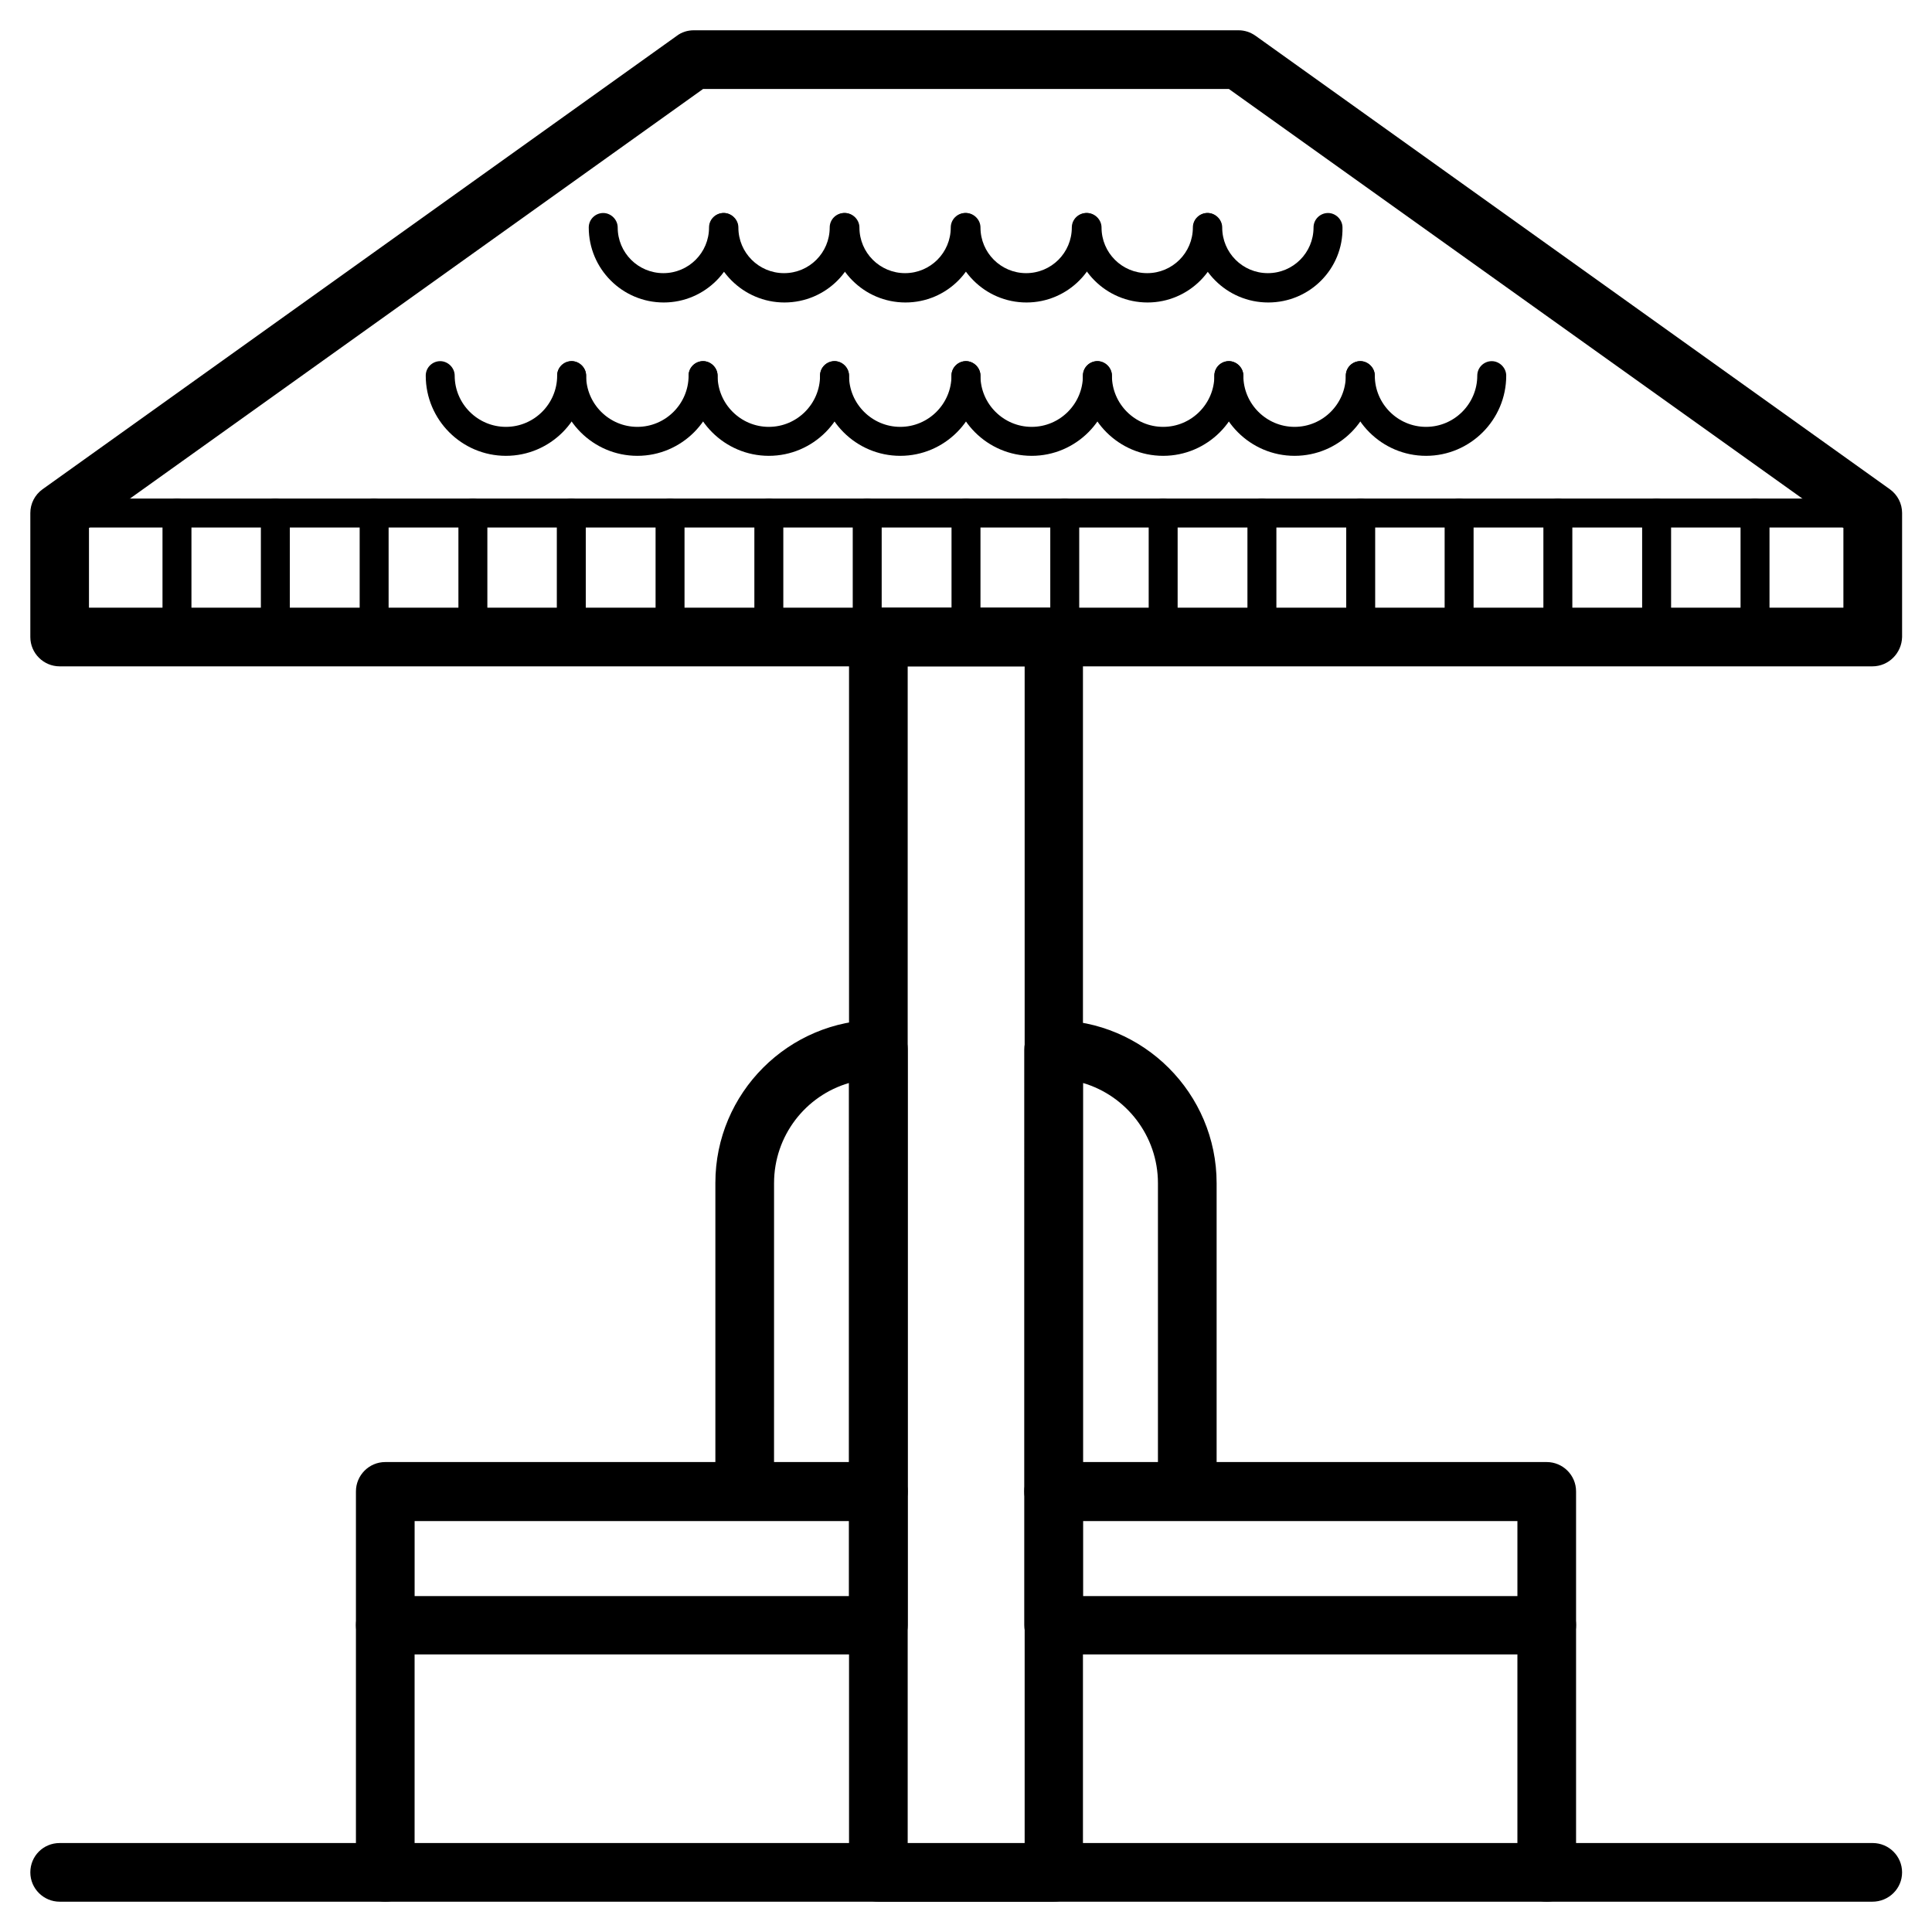 <?xml version="1.0" encoding="UTF-8"?>
<!-- Uploaded to: SVG Repo, www.svgrepo.com, Generator: SVG Repo Mixer Tools -->
<svg fill="#000000" width="800px" height="800px" version="1.1" viewBox="144 144 512 512" xmlns="http://www.w3.org/2000/svg">
 <g>
  <path d="m640.2 647.97h-480.39c-4.231 0-7.773-3.445-7.773-7.773 0-4.328 3.445-7.773 7.773-7.773h480.49c4.231 0 7.773 3.445 7.773 7.773 0 4.328-3.543 7.773-7.871 7.773z"/>
  <path d="m423.22 647.97h-46.445c-4.231 0-7.773-3.445-7.773-7.773v-327.38c0-4.231 3.445-7.773 7.773-7.773h46.445c4.231 0 7.773 3.445 7.773 7.773v327.38c0 4.328-3.445 7.773-7.773 7.773zm-38.672-15.449h30.996v-311.93h-30.996z"/>
  <path d="m640.2 283.79h-480.39c-2.164 0-3.836-1.77-3.836-3.836s1.77-3.836 3.836-3.836h480.49c2.164 0 3.836 1.77 3.836 3.836 0 2.062-1.77 3.836-3.934 3.836z"/>
  <path d="m278.08 264.8c-11.711 0-21.254-9.543-21.254-21.254 0-2.164 1.77-3.836 3.836-3.836 2.066 0 3.836 1.77 3.836 3.836 0 7.477 6.102 13.578 13.578 13.578s13.578-6.102 13.578-13.578c0-2.164 1.77-3.836 3.836-3.836 2.066 0 3.836 1.77 3.836 3.836 0.008 11.707-9.539 21.254-21.246 21.254z"/>
  <path d="m312.91 264.8c-11.711 0-21.254-9.543-21.254-21.254 0-2.164 1.77-3.836 3.836-3.836s3.836 1.77 3.836 3.836c0 7.477 6.102 13.578 13.578 13.578 7.477 0 13.578-6.102 13.578-13.578 0-2.164 1.77-3.836 3.836-3.836 2.066 0 3.836 1.77 3.836 3.836 0.008 11.707-9.535 21.254-21.246 21.254z"/>
  <path d="m347.75 264.8c-11.711 0-21.254-9.543-21.254-21.254 0-2.164 1.77-3.836 3.836-3.836s3.836 1.77 3.836 3.836c0 7.477 6.102 13.578 13.578 13.578 7.477 0 13.578-6.102 13.578-13.578 0-2.164 1.77-3.836 3.836-3.836s3.836 1.77 3.836 3.836c0.012 11.707-9.535 21.254-21.246 21.254z"/>
  <path d="m382.58 264.8c-11.711 0-21.254-9.543-21.254-21.254 0-2.164 1.77-3.836 3.836-3.836 2.066 0 3.836 1.77 3.836 3.836 0 7.477 6.102 13.578 13.578 13.578s13.578-6.102 13.578-13.578c0-2.164 1.77-3.836 3.836-3.836 2.066 0 3.836 1.77 3.836 3.836 0.008 11.707-9.535 21.254-21.246 21.254z"/>
  <path d="m417.41 264.8c-11.711 0-21.254-9.543-21.254-21.254 0-2.164 1.77-3.836 3.836-3.836s3.836 1.77 3.836 3.836c0 7.477 6.102 13.578 13.578 13.578 7.477 0 13.578-6.102 13.578-13.578 0-2.164 1.77-3.836 3.836-3.836 2.066 0 3.836 1.77 3.836 3.836 0.008 11.707-9.535 21.254-21.246 21.254z"/>
  <path d="m452.25 264.8c-11.711 0-21.254-9.543-21.254-21.254 0-2.164 1.77-3.836 3.836-3.836 2.066 0 3.836 1.77 3.836 3.836 0 7.477 6.102 13.578 13.578 13.578 7.477 0 13.578-6.102 13.578-13.578 0-2.164 1.77-3.836 3.836-3.836s3.836 1.77 3.836 3.836c0.008 11.707-9.539 21.254-21.246 21.254z"/>
  <path d="m487.08 264.8c-11.711 0-21.254-9.543-21.254-21.254 0-2.164 1.77-3.836 3.836-3.836 2.066 0 3.836 1.77 3.836 3.836 0 7.477 6.102 13.578 13.578 13.578s13.578-6.102 13.578-13.578c0-2.164 1.77-3.836 3.836-3.836 2.066 0 3.836 1.77 3.836 3.836 0.008 11.707-9.535 21.254-21.246 21.254z"/>
  <path d="m521.92 264.8c-11.711 0-21.254-9.543-21.254-21.254 0-2.164 1.77-3.836 3.836-3.836s3.836 1.77 3.836 3.836c0 7.477 6.102 13.578 13.578 13.578 7.477 0 13.578-6.102 13.578-13.578 0-2.164 1.77-3.836 3.836-3.836s3.836 1.77 3.836 3.836c0.008 11.707-9.539 21.254-21.246 21.254z"/>
  <path d="m319.9 224.16c-11.02 0-19.875-8.953-19.875-19.875 0-2.164 1.77-3.836 3.836-3.836 2.066 0 3.836 1.77 3.836 3.836 0 6.691 5.41 12.102 12.102 12.102 6.691 0 12.102-5.41 12.102-12.102 0-2.164 1.77-3.836 3.836-3.836 2.066 0 3.836 1.77 3.836 3.836 0.203 10.922-8.75 19.875-19.672 19.875z"/>
  <path d="m351.88 224.16c-10.922 0-19.875-8.953-19.875-19.875 0-2.164 1.77-3.836 3.836-3.836s3.836 1.77 3.836 3.836c0 6.691 5.41 12.102 12.102 12.102s12.102-5.41 12.102-12.102c0-2.164 1.77-3.836 3.836-3.836s3.836 1.77 3.836 3.836c0.305 10.922-8.648 19.875-19.672 19.875z"/>
  <path d="m383.96 224.16c-11.02 0-19.875-8.953-19.875-19.875 0-2.164 1.77-3.836 3.836-3.836s3.836 1.77 3.836 3.836c0 6.691 5.41 12.102 12.102 12.102s12.102-5.41 12.102-12.102c0-2.164 1.77-3.836 3.836-3.836s3.836 1.77 3.836 3.836c0.203 10.922-8.652 19.875-19.672 19.875z"/>
  <path d="m416.04 224.16c-11.02 0-19.875-8.953-19.875-19.875 0-2.164 1.77-3.836 3.836-3.836s3.836 1.77 3.836 3.836c0 6.691 5.41 12.102 12.102 12.102s12.102-5.41 12.102-12.102c0-2.164 1.77-3.836 3.836-3.836s3.836 1.77 3.836 3.836c0.203 10.922-8.75 19.875-19.672 19.875z"/>
  <path d="m448.12 224.16c-11.02 0-19.875-8.953-19.875-19.875 0-2.164 1.77-3.836 3.836-3.836s3.836 1.77 3.836 3.836c0 6.691 5.41 12.102 12.102 12.102s12.102-5.41 12.102-12.102c0-2.164 1.77-3.836 3.836-3.836s3.836 1.77 3.836 3.836c0.203 10.922-8.75 19.875-19.672 19.875z"/>
  <path d="m480.1 224.16c-11.02 0-19.875-8.953-19.875-19.875 0-2.164 1.77-3.836 3.836-3.836s3.836 1.77 3.836 3.836c0 6.691 5.41 12.102 12.102 12.102s12.102-5.41 12.102-12.102c0-2.164 1.77-3.836 3.836-3.836s3.836 1.77 3.836 3.836c0.203 10.922-8.652 19.875-19.672 19.875z"/>
  <path d="m190.9 316.65c-2.164 0-3.836-1.77-3.836-3.836v-32.867c0-2.164 1.77-3.836 3.836-3.836 2.066 0 3.836 1.77 3.836 3.836v32.867c0 2.164-1.672 3.836-3.836 3.836z"/>
  <path d="m216.97 316.65c-2.164 0-3.836-1.77-3.836-3.836v-32.867c0-2.164 1.77-3.836 3.836-3.836s3.836 1.77 3.836 3.836v32.867c0.102 2.164-1.668 3.836-3.836 3.836z"/>
  <path d="m243.15 316.65c-2.164 0-3.836-1.77-3.836-3.836v-32.867c0-2.164 1.77-3.836 3.836-3.836 2.066 0 3.836 1.77 3.836 3.836v32.867c0 2.164-1.672 3.836-3.836 3.836z"/>
  <path d="m269.32 316.65c-2.164 0-3.836-1.77-3.836-3.836v-32.867c0-2.164 1.77-3.836 3.836-3.836 2.066 0 3.836 1.77 3.836 3.836v32.867c0 2.164-1.672 3.836-3.836 3.836z"/>
  <path d="m295.4 316.65c-2.164 0-3.836-1.77-3.836-3.836v-32.867c0-2.164 1.77-3.836 3.836-3.836 2.066 0 3.836 1.77 3.836 3.836v32.867c0.102 2.164-1.672 3.836-3.836 3.836z"/>
  <path d="m321.57 316.65c-2.164 0-3.836-1.77-3.836-3.836v-32.867c0-2.164 1.77-3.836 3.836-3.836 2.066 0 3.836 1.77 3.836 3.836v32.867c0 2.164-1.672 3.836-3.836 3.836z"/>
  <path d="m347.75 316.65c-2.164 0-3.836-1.77-3.836-3.836v-32.867c0-2.164 1.77-3.836 3.836-3.836s3.836 1.77 3.836 3.836v32.867c0.004 2.164-1.77 3.836-3.836 3.836z"/>
  <path d="m373.82 316.65c-2.164 0-3.836-1.77-3.836-3.836v-32.867c0-2.164 1.77-3.836 3.836-3.836 2.066 0 3.836 1.77 3.836 3.836v32.867c0.102 2.164-1.672 3.836-3.836 3.836z"/>
  <path d="m400 316.65c-2.164 0-3.836-1.77-3.836-3.836v-32.867c0-2.164 1.77-3.836 3.836-3.836s3.836 1.77 3.836 3.836v32.867c0 2.164-1.672 3.836-3.836 3.836z"/>
  <path d="m426.17 316.65c-2.164 0-3.836-1.77-3.836-3.836v-32.867c0-2.164 1.77-3.836 3.836-3.836s3.836 1.77 3.836 3.836v32.867c0.004 2.164-1.77 3.836-3.836 3.836z"/>
  <path d="m452.25 316.65c-2.164 0-3.836-1.77-3.836-3.836v-32.867c0-2.164 1.77-3.836 3.836-3.836s3.836 1.77 3.836 3.836v32.867c0.098 2.164-1.672 3.836-3.836 3.836z"/>
  <path d="m478.42 316.65c-2.164 0-3.836-1.77-3.836-3.836v-32.867c0-2.164 1.77-3.836 3.836-3.836s3.836 1.77 3.836 3.836v32.867c0.004 2.164-1.668 3.836-3.836 3.836z"/>
  <path d="m504.6 316.65c-2.164 0-3.836-1.77-3.836-3.836v-32.867c0-2.164 1.77-3.836 3.836-3.836s3.836 1.77 3.836 3.836v32.867c0.004 2.164-1.77 3.836-3.836 3.836z"/>
  <path d="m530.68 316.65c-2.164 0-3.836-1.77-3.836-3.836v-32.867c0-2.164 1.77-3.836 3.836-3.836 2.066 0 3.836 1.77 3.836 3.836v32.867c0.098 2.164-1.672 3.836-3.836 3.836z"/>
  <path d="m556.85 316.65c-2.164 0-3.836-1.77-3.836-3.836v-32.867c0-2.164 1.77-3.836 3.836-3.836s3.836 1.77 3.836 3.836v32.867c0.004 2.164-1.672 3.836-3.836 3.836z"/>
  <path d="m583.02 316.65c-2.164 0-3.836-1.77-3.836-3.836v-32.867c0-2.164 1.77-3.836 3.836-3.836 2.066 0 3.836 1.77 3.836 3.836v32.867c0 2.164-1.77 3.836-3.836 3.836z"/>
  <path d="m609.1 316.65c-2.164 0-3.836-1.77-3.836-3.836v-32.867c0-2.164 1.77-3.836 3.836-3.836s3.836 1.77 3.836 3.836v32.867c0.102 2.164-1.668 3.836-3.836 3.836z"/>
  <path d="m376.78 582.43h-130.68c-4.231 0-7.773-3.445-7.773-7.773v-35.426c0-4.231 3.445-7.773 7.773-7.773h130.68c4.231 0 7.773 3.445 7.773 7.773v35.426c0 4.328-3.543 7.773-7.773 7.773zm-122.9-15.449h115.13v-19.875h-115.13z"/>
  <path d="m376.78 547.01h-35.426c-4.231 0-7.773-3.445-7.773-7.773v-81.77c0-23.812 19.387-43.199 43.199-43.199 4.231 0 7.773 3.445 7.773 7.773v117.2c0 4.332-3.543 7.773-7.773 7.773zm-27.652-15.449h19.875l0.004-100.56c-11.512 3.344-19.875 13.973-19.875 26.566z"/>
  <path d="m246.1 647.97c-4.231 0-7.773-3.445-7.773-7.773v-65.535c0-4.231 3.445-7.773 7.773-7.773 4.328 0 7.773 3.445 7.773 7.773v65.535c0 4.328-3.445 7.773-7.773 7.773z"/>
  <path d="m553.9 582.43h-130.68c-4.231 0-7.773-3.445-7.773-7.773v-35.426c0-4.231 3.445-7.773 7.773-7.773h130.68c4.231 0 7.773 3.445 7.773 7.773v35.426c0 4.328-3.543 7.773-7.773 7.773zm-122.9-15.449h115.13v-19.875h-115.13z"/>
  <path d="m458.64 547.01h-35.426c-4.231 0-7.773-3.445-7.773-7.773l0.004-117.1c0-4.231 3.445-7.773 7.773-7.773 23.812 0 43.199 19.387 43.199 43.199v81.77c-0.004 4.234-3.445 7.676-7.777 7.676zm-27.648-15.449h19.875v-73.996c0-12.594-8.461-23.223-19.875-26.566z"/>
  <path d="m553.9 647.97c-4.231 0-7.773-3.445-7.773-7.773v-65.535c0-4.231 3.445-7.773 7.773-7.773 4.328 0 7.773 3.445 7.773 7.773v65.535c0 4.328-3.543 7.773-7.773 7.773z"/>
  <path d="m640.2 320.59h-480.39c-4.231 0-7.773-3.445-7.773-7.773v-32.867c0-2.461 1.18-4.82 3.246-6.297l168.07-120.15c1.277-0.984 2.856-1.477 4.527-1.477h144.35c1.574 0 3.148 0.492 4.527 1.477l168.07 120.15c2.066 1.477 3.246 3.836 3.246 6.297v32.867c-0.094 4.231-3.539 7.773-7.867 7.773zm-472.62-15.547h464.94v-21.156l-162.86-116.31h-139.33l-162.75 116.31z"/>
 </g>
</svg>